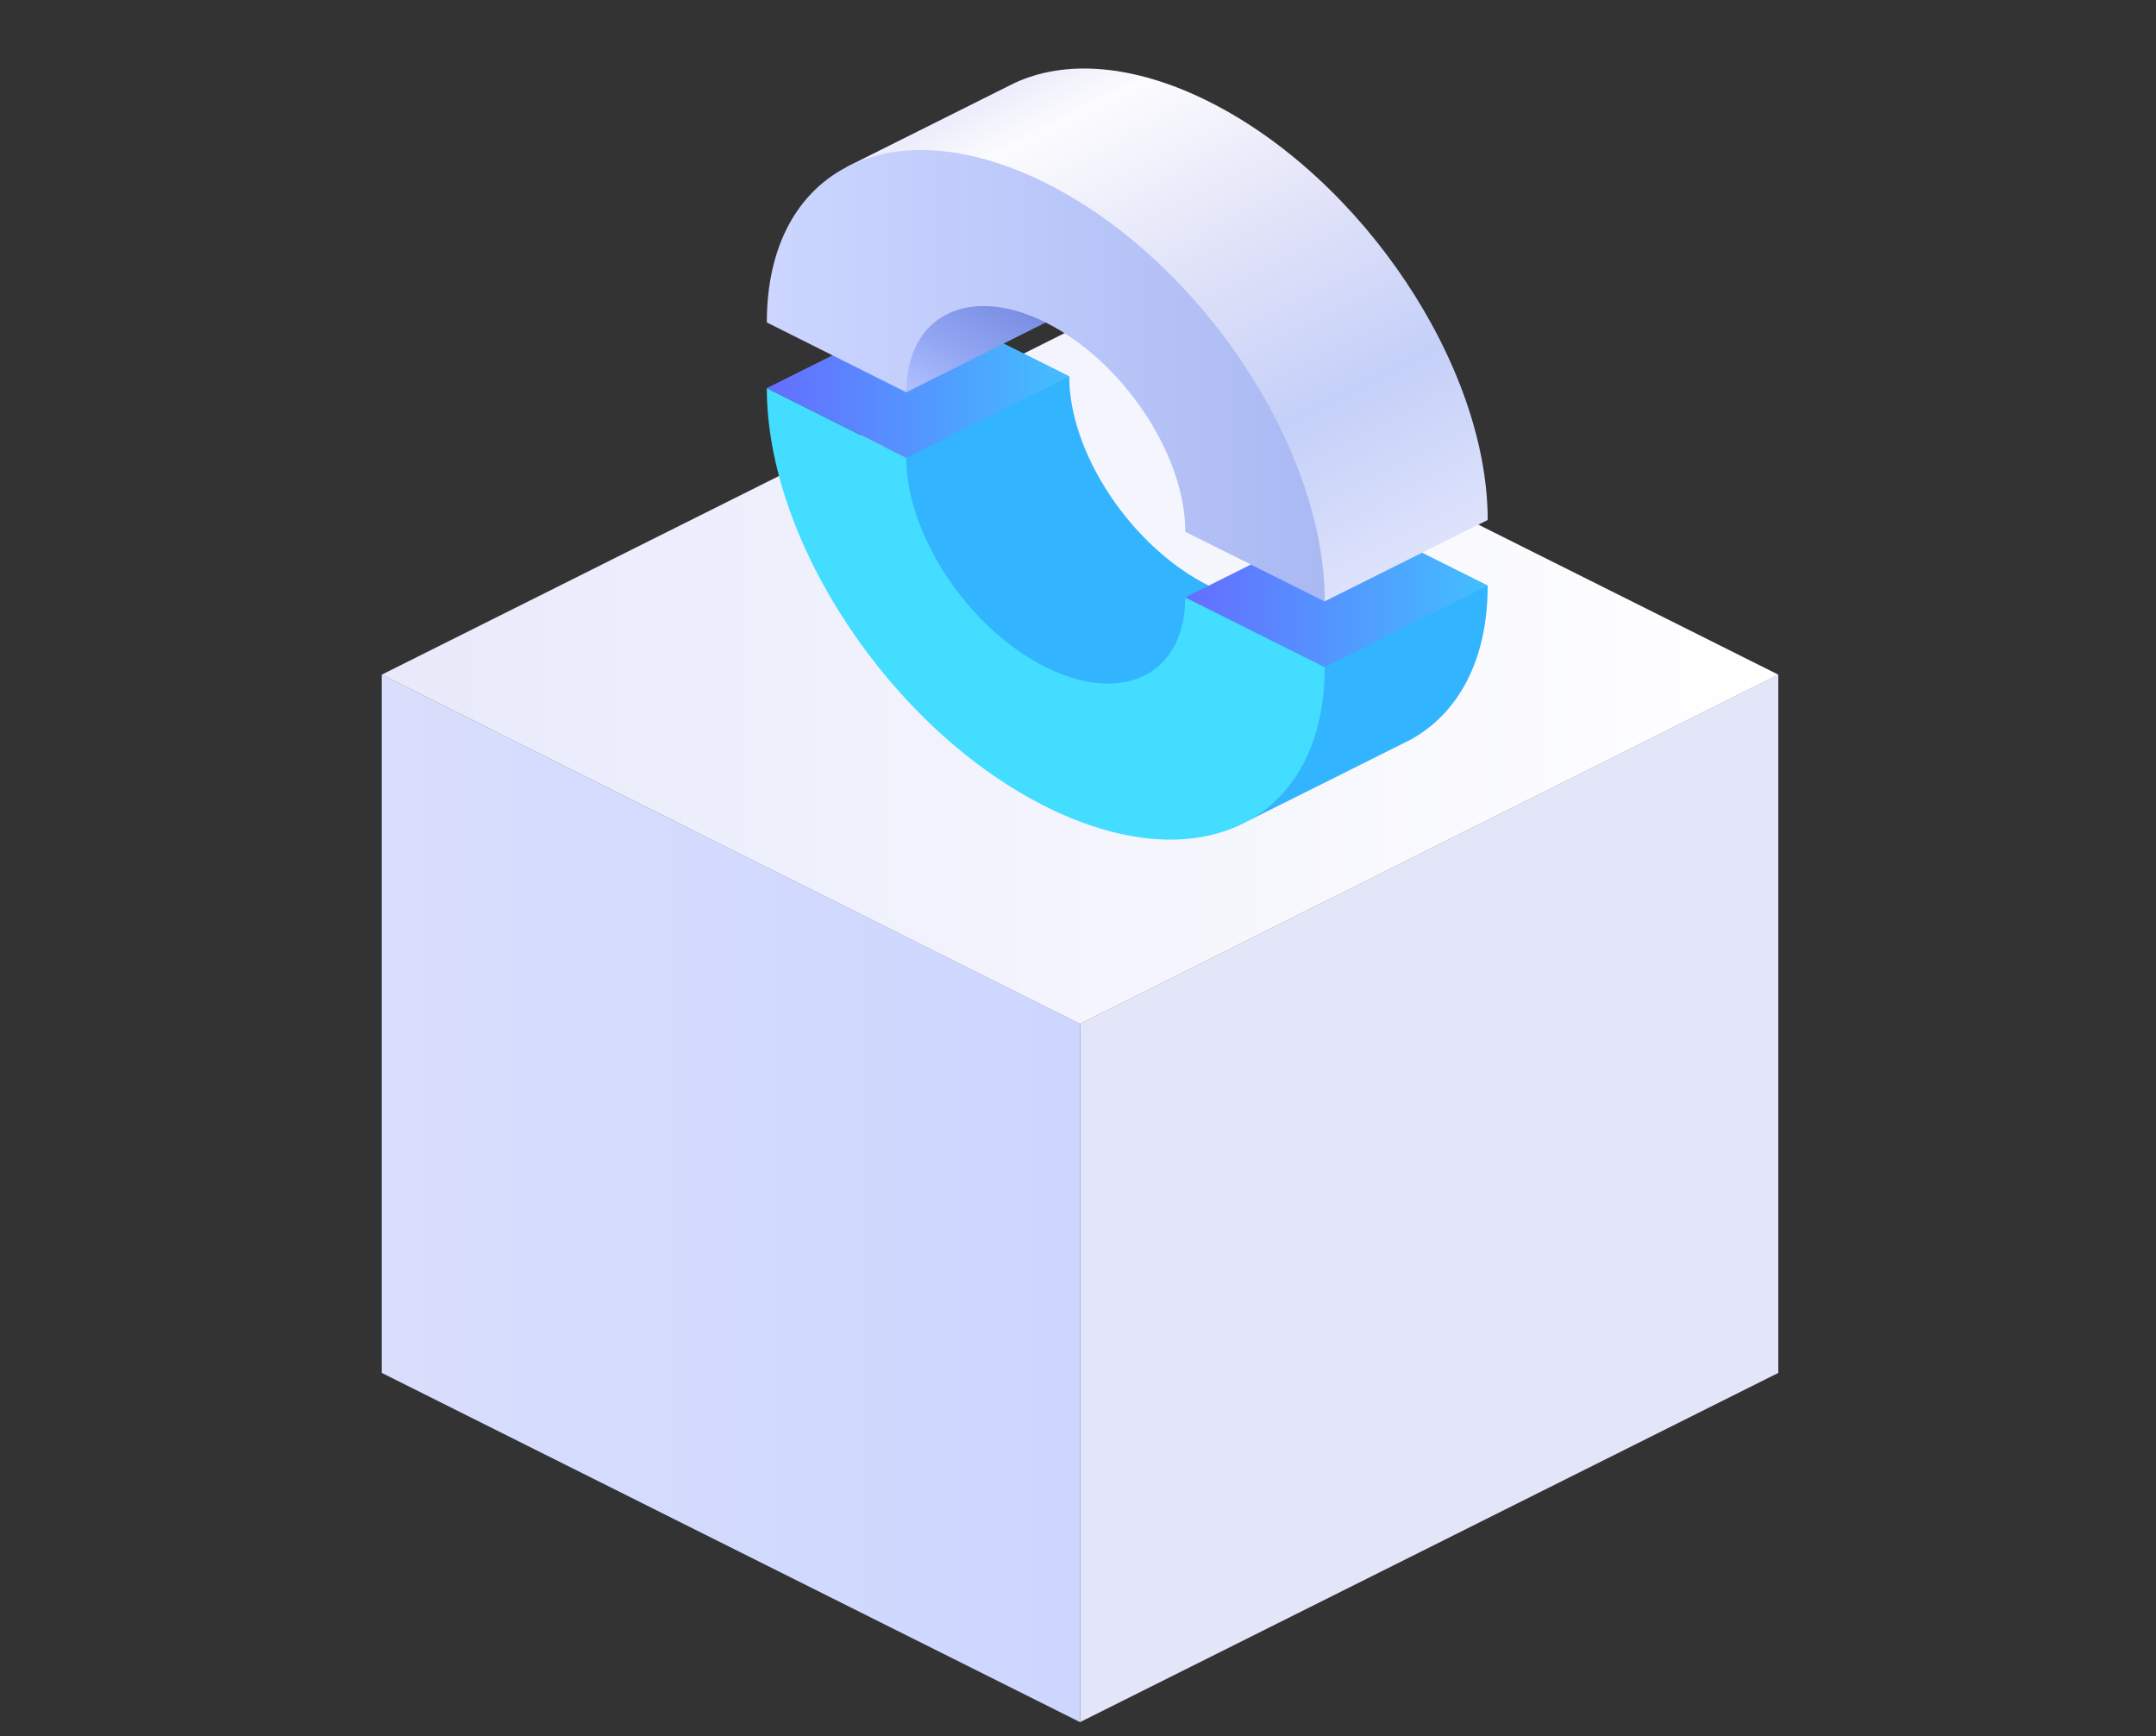 <svg xmlns="http://www.w3.org/2000/svg" xmlns:xlink="http://www.w3.org/1999/xlink" id="Layer_1" x="0px" y="0px" viewBox="0 0 217.31 175" style="enable-background:new 0 0 217.31 175;" xml:space="preserve"><rect x="0" y="0" width="217.31" height="175" fill="#333333" stroke="none"/><style type="text/css">	.st0{fill:url(#Path_1401_00000086681229854576513950000000081185792707766430_);}	.st1{fill:url(#Path_1402_00000114034563173530806350000018070844596406728369_);}	.st2{fill:url(#Path_1403_00000003071507371280187180000018268077779348418988_);}	.st3{fill:url(#Path_1404_00000014600729317210234900000005551123730797185439_);}	.st4{fill:url(#Path_1405_00000007407514048543084440000014391462792846796689_);}	.st5{fill:url(#Path_1406_00000029755658607823319360000005449481203324182181_);}	.st6{fill:url(#Path_1407_00000086655407674659547900000014515444708778025894_);}	.st7{fill:url(#Path_1408_00000116221985885661451470000012513338934119933112_);}	.st8{fill:url(#Path_1409_00000095312607242046340570000013588346059277357441_);}	.st9{fill:url(#Path_1410_00000109003939389436680670000002312169741202884481_);}	.st10{fill:url(#Path_1411_00000177470777668187579690000007239247578552322459_);}	.st11{fill:url(#Path_1384_00000088118374067576214990000004390342558223404451_);}	.st12{fill:#E3E5F9;}	.st13{fill:url(#Path_1386_00000028301579169165791670000005474906180157422464_);}	.st14{fill:#5B78E6;}	.st15{fill:#FFFFFF;}	.st16{fill:#42EAFF;}	.st17{clip-path:url(#SVGID_00000031905969403956170520000001804396878848716928_);}	.st18{fill:#A7B1F2;}	.st19{fill:url(#Path_1398_00000029737249577132164760000006822946378005030586_);}	.st20{fill:#A7B1F2;fill-opacity:0;}	.st21{opacity:0.048;fill:#A7B1F2;enable-background:new    ;}	.st22{opacity:0.095;fill:#A7B1F2;enable-background:new    ;}	.st23{opacity:0.143;fill:#A7B1F2;enable-background:new    ;}	.st24{opacity:0.19;fill:#A7B1F2;enable-background:new    ;}	.st25{opacity:0.238;fill:#A7B1F2;enable-background:new    ;}	.st26{opacity:0.286;fill:#A7B1F2;enable-background:new    ;}	.st27{opacity:0.333;fill:#A7B1F2;enable-background:new    ;}	.st28{opacity:0.381;fill:#A7B1F2;enable-background:new    ;}	.st29{opacity:0.429;fill:#A7B1F2;enable-background:new    ;}	.st30{opacity:0.476;fill:#A7B1F2;enable-background:new    ;}	.st31{opacity:0.524;fill:#A7B1F2;enable-background:new    ;}	.st32{opacity:0.571;fill:#A7B1F2;enable-background:new    ;}	.st33{opacity:0.619;fill:#A7B1F2;enable-background:new    ;}	.st34{opacity:0.667;fill:#A7B1F2;enable-background:new    ;}	.st35{opacity:0.714;fill:#A7B1F2;enable-background:new    ;}	.st36{opacity:0.762;fill:#A7B1F2;enable-background:new    ;}	.st37{opacity:0.81;fill:#A7B1F2;enable-background:new    ;}	.st38{opacity:0.857;fill:#A7B1F2;enable-background:new    ;}	.st39{opacity:0.905;fill:#A7B1F2;enable-background:new    ;}	.st40{opacity:0.952;fill:#A7B1F2;enable-background:new    ;}	.st41{fill:url(#Path_1310_00000003064220174547878440000015864443027761764498_);}	.st42{fill:url(#Path_1311_00000168100794747203557410000017890350523279123859_);}	.st43{fill:url(#Path_1312_00000047044832635569550720000003714163316326938775_);}	.st44{fill:url(#Path_1313_00000074439906038735770390000002158893373961846940_);}	.st45{fill:url(#Path_1314_00000084498971470016635110000007961988033093015725_);}	.st46{fill:url(#Path_1315_00000165195302504184187090000017732467578589023929_);}	.st47{fill:#D3DAF3;}	.st48{fill:#B4C1F3;}	.st49{fill:url(#Path_1322_00000165933975260196434720000007929341041695319463_);}	.st50{fill:url(#Path_1323_00000144298170976952184900000000199349754115967152_);}	.st51{fill:url(#Ellipse_224_00000127039104298243409900000006137826265571883665_);}	.st52{fill:url(#Path_1324_00000163761550867247828680000003718919429767444366_);}	.st53{fill:url(#Ellipse_225_00000104691834441639926010000014877228014124458673_);}	.st54{fill:url(#Path_1325_00000173850639775197072530000002038405230925246601_);}	.st55{fill:url(#Ellipse_226_00000051360404232888132120000011320172356866280320_);}	.st56{fill:url(#Path_1326_00000129898971568630008130000004027179706798444945_);}	.st57{fill:url(#Ellipse_227_00000099661818767292578710000013582593775940010882_);}	.st58{opacity:0.091;fill:#A7B1F2;enable-background:new    ;}	.st59{opacity:0.182;fill:#A7B1F2;enable-background:new    ;}	.st60{opacity:0.273;fill:#A7B1F2;enable-background:new    ;}	.st61{opacity:0.364;fill:#A7B1F2;enable-background:new    ;}	.st62{opacity:0.455;fill:#A7B1F2;enable-background:new    ;}	.st63{opacity:0.545;fill:#A7B1F2;enable-background:new    ;}	.st64{opacity:0.636;fill:#A7B1F2;enable-background:new    ;}	.st65{opacity:0.727;fill:#A7B1F2;enable-background:new    ;}	.st66{opacity:0.818;fill:#A7B1F2;enable-background:new    ;}	.st67{opacity:0.909;fill:#A7B1F2;enable-background:new    ;}	.st68{fill:#2CF0FF;}	.st69{fill:#42DDFF;}	.st70{fill:#32B4FF;}	.st71{fill:url(#Path_1342_00000021111111681078632660000004752378683735190202_);}	.st72{fill:url(#Path_1343_00000061444899686588955550000015330138724655446187_);}	.st73{fill:url(#Path_1344_00000099652123446499180010000009847800955184082080_);}	.st74{fill:#EDEFFC;}	.st75{fill:#BCC9F8;}	.st76{fill:#4066FF;}	.st77{opacity:0.3;}	.st78{fill:#1E4ABF;}	.st79{fill:#3176FF;}	.st80{fill:#F3ABC7;}	.st81{fill:#42C8FF;}	.st82{fill:url(#SVGID_00000073717176653744152330000005990801299119637681_);}	.st83{fill:url(#SVGID_00000145021992757455258280000014647008526829471126_);}	.st84{fill:url(#SVGID_00000000921324224245807990000016314243020755872908_);}	.st85{fill:url(#SVGID_00000137126220856209023710000013064891381098931094_);}	.st86{fill:url(#SVGID_00000102534995568887468610000006454311439468636574_);}	.st87{fill:url(#SVGID_00000011738159667188265250000002932048612955957420_);}	.st88{fill:url(#SVGID_00000100349004864025845160000010959270532402407576_);}	.st89{opacity:0;fill:#A7B1F2;}	.st90{opacity:0.091;fill:#A7B1F2;}	.st91{opacity:0.182;fill:#A7B1F2;}	.st92{opacity:0.273;fill:#A7B1F2;}	.st93{opacity:0.364;fill:#A7B1F2;}	.st94{opacity:0.455;fill:#A7B1F2;}	.st95{opacity:0.545;fill:#A7B1F2;}	.st96{opacity:0.636;fill:#A7B1F2;}	.st97{opacity:0.727;fill:#A7B1F2;}	.st98{opacity:0.818;fill:#A7B1F2;}	.st99{opacity:0.909;fill:#A7B1F2;}	.st100{fill:url(#SVGID_00000026157337318634984010000016827354274018217905_);}	.st101{fill:url(#SVGID_00000013174377795138226290000016676645021991359134_);}	.st102{fill:url(#SVGID_00000101820273567675595050000000426631174373080461_);}	.st103{fill:url(#SVGID_00000039815180830513111400000015271950834630540735_);}	.st104{fill:#3A7BFF;}	.st105{clip-path:url(#SVGID_00000040575004895429846630000010973652351161486485_);fill:#FFFFFF;}	.st106{clip-path:url(#SVGID_00000040575004895429846630000010973652351161486485_);fill:#FEFEFF;}	.st107{clip-path:url(#SVGID_00000040575004895429846630000010973652351161486485_);fill:#FDFDFF;}	.st108{clip-path:url(#SVGID_00000040575004895429846630000010973652351161486485_);fill:#FCFCFF;}	.st109{clip-path:url(#SVGID_00000040575004895429846630000010973652351161486485_);fill:#FBFBFE;}	.st110{clip-path:url(#SVGID_00000040575004895429846630000010973652351161486485_);fill:#FAFBFE;}	.st111{clip-path:url(#SVGID_00000040575004895429846630000010973652351161486485_);fill:#F9FAFE;}	.st112{clip-path:url(#SVGID_00000040575004895429846630000010973652351161486485_);fill:#F8F9FE;}	.st113{clip-path:url(#SVGID_00000040575004895429846630000010973652351161486485_);fill:#F7F8FE;}	.st114{clip-path:url(#SVGID_00000040575004895429846630000010973652351161486485_);fill:#F6F7FE;}	.st115{clip-path:url(#SVGID_00000040575004895429846630000010973652351161486485_);fill:#F5F6FE;}	.st116{clip-path:url(#SVGID_00000040575004895429846630000010973652351161486485_);fill:#F4F5FD;}	.st117{clip-path:url(#SVGID_00000040575004895429846630000010973652351161486485_);fill:#F3F4FD;}	.st118{clip-path:url(#SVGID_00000040575004895429846630000010973652351161486485_);fill:#F2F3FD;}	.st119{clip-path:url(#SVGID_00000040575004895429846630000010973652351161486485_);fill:#F1F2FD;}	.st120{clip-path:url(#SVGID_00000040575004895429846630000010973652351161486485_);fill:#F0F2FD;}	.st121{clip-path:url(#SVGID_00000040575004895429846630000010973652351161486485_);fill:#EFF1FD;}	.st122{clip-path:url(#SVGID_00000040575004895429846630000010973652351161486485_);fill:#EEF0FC;}	.st123{clip-path:url(#SVGID_00000040575004895429846630000010973652351161486485_);fill:#EDEFFC;}	.st124{clip-path:url(#SVGID_00000040575004895429846630000010973652351161486485_);fill:#ECEEFC;}	.st125{clip-path:url(#SVGID_00000040575004895429846630000010973652351161486485_);fill:#EBEDFC;}	.st126{clip-path:url(#SVGID_00000040575004895429846630000010973652351161486485_);fill:#EAECFC;}	.st127{clip-path:url(#SVGID_00000040575004895429846630000010973652351161486485_);fill:#E9EBFC;}	.st128{clip-path:url(#SVGID_00000040575004895429846630000010973652351161486485_);fill:#E8EAFC;}	.st129{clip-path:url(#SVGID_00000040575004895429846630000010973652351161486485_);fill:#E7E9FB;}	.st130{clip-path:url(#SVGID_00000040575004895429846630000010973652351161486485_);fill:#E6E9FB;}	.st131{clip-path:url(#SVGID_00000040575004895429846630000010973652351161486485_);fill:#E5E8FB;}	.st132{clip-path:url(#SVGID_00000040575004895429846630000010973652351161486485_);fill:#E4E7FB;}	.st133{clip-path:url(#SVGID_00000040575004895429846630000010973652351161486485_);fill:#E3E6FB;}	.st134{clip-path:url(#SVGID_00000040575004895429846630000010973652351161486485_);fill:#E2E5FB;}	.st135{clip-path:url(#SVGID_00000040575004895429846630000010973652351161486485_);fill:#E1E4FB;}	.st136{clip-path:url(#SVGID_00000040575004895429846630000010973652351161486485_);fill:#E0E3FA;}	.st137{clip-path:url(#SVGID_00000040575004895429846630000010973652351161486485_);fill:#DFE2FA;}	.st138{clip-path:url(#SVGID_00000040575004895429846630000010973652351161486485_);fill:#DEE1FA;}	.st139{clip-path:url(#SVGID_00000040575004895429846630000010973652351161486485_);fill:#DDE1FA;}	.st140{clip-path:url(#SVGID_00000040575004895429846630000010973652351161486485_);fill:#DCE0FA;}	.st141{clip-path:url(#SVGID_00000040575004895429846630000010973652351161486485_);fill:#DBDFFA;}	.st142{clip-path:url(#SVGID_00000040575004895429846630000010973652351161486485_);fill:#DADEF9;}	.st143{clip-path:url(#SVGID_00000040575004895429846630000010973652351161486485_);fill:#D9DDF9;}	.st144{clip-path:url(#SVGID_00000040575004895429846630000010973652351161486485_);fill:#D8DCF9;}	.st145{clip-path:url(#SVGID_00000040575004895429846630000010973652351161486485_);fill:#D7DBF9;}	.st146{clip-path:url(#SVGID_00000040575004895429846630000010973652351161486485_);fill:#D6DAF9;}	.st147{clip-path:url(#SVGID_00000040575004895429846630000010973652351161486485_);fill:#D5D9F9;}	.st148{clip-path:url(#SVGID_00000040575004895429846630000010973652351161486485_);fill:#D4D8F9;}	.st149{clip-path:url(#SVGID_00000040575004895429846630000010973652351161486485_);fill:#D2D8F8;}	.st150{clip-path:url(#SVGID_00000040575004895429846630000010973652351161486485_);fill:#D1D7F8;}	.st151{clip-path:url(#SVGID_00000040575004895429846630000010973652351161486485_);fill:#D0D6F8;}	.st152{clip-path:url(#SVGID_00000040575004895429846630000010973652351161486485_);fill:#CFD5F8;}	.st153{clip-path:url(#SVGID_00000040575004895429846630000010973652351161486485_);fill:#CED4F8;}	.st154{clip-path:url(#SVGID_00000040575004895429846630000010973652351161486485_);fill:#CDD3F8;}	.st155{clip-path:url(#SVGID_00000040575004895429846630000010973652351161486485_);fill:#CCD2F8;}	.st156{clip-path:url(#SVGID_00000040575004895429846630000010973652351161486485_);fill:#CBD1F7;}	.st157{clip-path:url(#SVGID_00000040575004895429846630000010973652351161486485_);fill:#CAD0F7;}	.st158{clip-path:url(#SVGID_00000040575004895429846630000010973652351161486485_);fill:#C9CFF7;}	.st159{clip-path:url(#SVGID_00000040575004895429846630000010973652351161486485_);fill:#C8CFF7;}	.st160{clip-path:url(#SVGID_00000040575004895429846630000010973652351161486485_);fill:#C7CEF7;}	.st161{clip-path:url(#SVGID_00000040575004895429846630000010973652351161486485_);fill:#C6CDF7;}	.st162{clip-path:url(#SVGID_00000040575004895429846630000010973652351161486485_);fill:#C5CCF6;}	.st163{clip-path:url(#SVGID_00000040575004895429846630000010973652351161486485_);fill:#C4CBF6;}	.st164{clip-path:url(#SVGID_00000040575004895429846630000010973652351161486485_);fill:#C3CAF6;}	.st165{clip-path:url(#SVGID_00000040575004895429846630000010973652351161486485_);fill:#C2C9F6;}	.st166{clip-path:url(#SVGID_00000040575004895429846630000010973652351161486485_);fill:#C1C8F6;}	.st167{clip-path:url(#SVGID_00000040575004895429846630000010973652351161486485_);fill:#C0C7F6;}	.st168{clip-path:url(#SVGID_00000040575004895429846630000010973652351161486485_);fill:#BFC7F6;}	.st169{clip-path:url(#SVGID_00000040575004895429846630000010973652351161486485_);fill:#BEC6F5;}	.st170{clip-path:url(#SVGID_00000040575004895429846630000010973652351161486485_);fill:#BDC5F5;}	.st171{clip-path:url(#SVGID_00000040575004895429846630000010973652351161486485_);fill:#BCC4F5;}	.st172{clip-path:url(#SVGID_00000040575004895429846630000010973652351161486485_);fill:#BBC3F5;}	.st173{clip-path:url(#SVGID_00000040575004895429846630000010973652351161486485_);fill:#BAC2F5;}	.st174{clip-path:url(#SVGID_00000040575004895429846630000010973652351161486485_);fill:#B9C1F5;}	.st175{clip-path:url(#SVGID_00000040575004895429846630000010973652351161486485_);fill:#B8C0F5;}	.st176{clip-path:url(#SVGID_00000040575004895429846630000010973652351161486485_);fill:#B7BFF4;}	.st177{clip-path:url(#SVGID_00000040575004895429846630000010973652351161486485_);fill:#B6BEF4;}	.st178{clip-path:url(#SVGID_00000040575004895429846630000010973652351161486485_);fill:#B5BEF4;}	.st179{clip-path:url(#SVGID_00000040575004895429846630000010973652351161486485_);fill:#B4BDF4;}	.st180{clip-path:url(#SVGID_00000040575004895429846630000010973652351161486485_);fill:#B3BCF4;}	.st181{clip-path:url(#SVGID_00000040575004895429846630000010973652351161486485_);fill:#B2BBF4;}	.st182{clip-path:url(#SVGID_00000040575004895429846630000010973652351161486485_);fill:#B1BAF3;}	.st183{clip-path:url(#SVGID_00000040575004895429846630000010973652351161486485_);fill:#B0B9F3;}	.st184{clip-path:url(#SVGID_00000040575004895429846630000010973652351161486485_);fill:#AFB8F3;}	.st185{clip-path:url(#SVGID_00000040575004895429846630000010973652351161486485_);fill:#AEB7F3;}	.st186{clip-path:url(#SVGID_00000040575004895429846630000010973652351161486485_);fill:#ADB6F3;}	.st187{clip-path:url(#SVGID_00000040575004895429846630000010973652351161486485_);fill:#ACB5F3;}	.st188{clip-path:url(#SVGID_00000040575004895429846630000010973652351161486485_);fill:#ABB5F3;}	.st189{clip-path:url(#SVGID_00000040575004895429846630000010973652351161486485_);fill:#AAB4F2;}	.st190{clip-path:url(#SVGID_00000040575004895429846630000010973652351161486485_);fill:#A9B3F2;}	.st191{clip-path:url(#SVGID_00000040575004895429846630000010973652351161486485_);fill:#A8B2F2;}	.st192{clip-path:url(#SVGID_00000040575004895429846630000010973652351161486485_);fill:#A7B1F2;}	.st193{clip-path:url(#SVGID_00000176739532552840679160000013107782805661081273_);fill:#D9DEFC;}	.st194{clip-path:url(#SVGID_00000176739532552840679160000013107782805661081273_);fill:#D8DDFC;}	.st195{clip-path:url(#SVGID_00000176739532552840679160000013107782805661081273_);fill:#D7DDFD;}	.st196{clip-path:url(#SVGID_00000176739532552840679160000013107782805661081273_);fill:#D6DCFD;}	.st197{clip-path:url(#SVGID_00000176739532552840679160000013107782805661081273_);fill:#D5DBFD;}	.st198{clip-path:url(#SVGID_00000176739532552840679160000013107782805661081273_);fill:#D4DBFD;}	.st199{clip-path:url(#SVGID_00000176739532552840679160000013107782805661081273_);fill:#D3DAFE;}	.st200{clip-path:url(#SVGID_00000176739532552840679160000013107782805661081273_);fill:#D1D9FE;}	.st201{clip-path:url(#SVGID_00000176739532552840679160000013107782805661081273_);fill:#D0D9FE;}	.st202{clip-path:url(#SVGID_00000176739532552840679160000013107782805661081273_);fill:#CFD8FE;}	.st203{clip-path:url(#SVGID_00000176739532552840679160000013107782805661081273_);fill:#CED7FF;}	.st204{clip-path:url(#SVGID_00000176739532552840679160000013107782805661081273_);fill:#CDD7FF;}	.st205{clip-path:url(#SVGID_00000176739532552840679160000013107782805661081273_);fill:#CCD6FF;}	.st206{clip-path:url(#SVGID_00000152984002016381785980000012021163921768395198_);fill:#1487FB;}	.st207{clip-path:url(#SVGID_00000152984002016381785980000012021163921768395198_);fill:#1488FB;}	.st208{clip-path:url(#SVGID_00000152984002016381785980000012021163921768395198_);fill:#1489FB;}	.st209{clip-path:url(#SVGID_00000152984002016381785980000012021163921768395198_);fill:#158AFB;}	.st210{clip-path:url(#SVGID_00000152984002016381785980000012021163921768395198_);fill:#158BFB;}	.st211{clip-path:url(#SVGID_00000152984002016381785980000012021163921768395198_);fill:#158CFB;}	.st212{clip-path:url(#SVGID_00000152984002016381785980000012021163921768395198_);fill:#158DFB;}	.st213{clip-path:url(#SVGID_00000152984002016381785980000012021163921768395198_);fill:#158EFB;}	.st214{clip-path:url(#SVGID_00000152984002016381785980000012021163921768395198_);fill:#168FFB;}	.st215{clip-path:url(#SVGID_00000152984002016381785980000012021163921768395198_);fill:#1690FB;}	.st216{clip-path:url(#SVGID_00000152984002016381785980000012021163921768395198_);fill:#1691FB;}	.st217{clip-path:url(#SVGID_00000152984002016381785980000012021163921768395198_);fill:#1692FB;}	.st218{clip-path:url(#SVGID_00000152984002016381785980000012021163921768395198_);fill:#1693FB;}	.st219{clip-path:url(#SVGID_00000152984002016381785980000012021163921768395198_);fill:#1694FB;}	.st220{clip-path:url(#SVGID_00000152984002016381785980000012021163921768395198_);fill:#1795FB;}	.st221{clip-path:url(#SVGID_00000152984002016381785980000012021163921768395198_);fill:#1796FB;}	.st222{clip-path:url(#SVGID_00000152984002016381785980000012021163921768395198_);fill:#1797FB;}	.st223{clip-path:url(#SVGID_00000152984002016381785980000012021163921768395198_);fill:#1798FB;}	.st224{clip-path:url(#SVGID_00000152984002016381785980000012021163921768395198_);fill:#1799FB;}	.st225{clip-path:url(#SVGID_00000152984002016381785980000012021163921768395198_);fill:#189AFC;}	.st226{clip-path:url(#SVGID_00000152984002016381785980000012021163921768395198_);fill:#189BFC;}	.st227{clip-path:url(#SVGID_00000152984002016381785980000012021163921768395198_);fill:#189CFC;}	.st228{clip-path:url(#SVGID_00000152984002016381785980000012021163921768395198_);fill:#189DFC;}	.st229{clip-path:url(#SVGID_00000152984002016381785980000012021163921768395198_);fill:#189EFC;}	.st230{clip-path:url(#SVGID_00000152984002016381785980000012021163921768395198_);fill:#199FFC;}	.st231{clip-path:url(#SVGID_00000152984002016381785980000012021163921768395198_);fill:#19A0FC;}	.st232{clip-path:url(#SVGID_00000152984002016381785980000012021163921768395198_);fill:#19A1FC;}	.st233{clip-path:url(#SVGID_00000152984002016381785980000012021163921768395198_);fill:#19A2FC;}	.st234{clip-path:url(#SVGID_00000152984002016381785980000012021163921768395198_);fill:#19A3FC;}	.st235{clip-path:url(#SVGID_00000152984002016381785980000012021163921768395198_);fill:#19A4FC;}	.st236{clip-path:url(#SVGID_00000152984002016381785980000012021163921768395198_);fill:#1AA5FC;}	.st237{clip-path:url(#SVGID_00000152984002016381785980000012021163921768395198_);fill:#1AA6FC;}	.st238{clip-path:url(#SVGID_00000152984002016381785980000012021163921768395198_);fill:#1AA7FC;}	.st239{clip-path:url(#SVGID_00000152984002016381785980000012021163921768395198_);fill:#1AA8FC;}	.st240{clip-path:url(#SVGID_00000152984002016381785980000012021163921768395198_);fill:#1AA9FC;}	.st241{clip-path:url(#SVGID_00000152984002016381785980000012021163921768395198_);fill:#1BAAFC;}	.st242{clip-path:url(#SVGID_00000152984002016381785980000012021163921768395198_);fill:#1BABFC;}	.st243{clip-path:url(#SVGID_00000152984002016381785980000012021163921768395198_);fill:#1BADFC;}	.st244{clip-path:url(#SVGID_00000152984002016381785980000012021163921768395198_);fill:#1BAEFC;}	.st245{clip-path:url(#SVGID_00000152984002016381785980000012021163921768395198_);fill:#1BAFFC;}	.st246{clip-path:url(#SVGID_00000152984002016381785980000012021163921768395198_);fill:#1CB0FC;}	.st247{clip-path:url(#SVGID_00000152984002016381785980000012021163921768395198_);fill:#1CB1FC;}	.st248{clip-path:url(#SVGID_00000152984002016381785980000012021163921768395198_);fill:#1CB2FC;}	.st249{clip-path:url(#SVGID_00000152984002016381785980000012021163921768395198_);fill:#1CB3FC;}	.st250{clip-path:url(#SVGID_00000152984002016381785980000012021163921768395198_);fill:#1CB4FC;}	.st251{clip-path:url(#SVGID_00000152984002016381785980000012021163921768395198_);fill:#1DB5FC;}	.st252{clip-path:url(#SVGID_00000152984002016381785980000012021163921768395198_);fill:#1DB6FC;}	.st253{clip-path:url(#SVGID_00000152984002016381785980000012021163921768395198_);fill:#1DB7FC;}	.st254{clip-path:url(#SVGID_00000152984002016381785980000012021163921768395198_);fill:#1DB8FC;}	.st255{clip-path:url(#SVGID_00000152984002016381785980000012021163921768395198_);fill:#1DB9FC;}	.st256{clip-path:url(#SVGID_00000152984002016381785980000012021163921768395198_);fill:#1DBAFC;}	.st257{clip-path:url(#SVGID_00000152984002016381785980000012021163921768395198_);fill:#1EBBFC;}	.st258{clip-path:url(#SVGID_00000152984002016381785980000012021163921768395198_);fill:#1EBCFC;}	.st259{clip-path:url(#SVGID_00000152984002016381785980000012021163921768395198_);fill:#1EBDFC;}	.st260{clip-path:url(#SVGID_00000152984002016381785980000012021163921768395198_);fill:#1EBEFC;}	.st261{clip-path:url(#SVGID_00000152984002016381785980000012021163921768395198_);fill:#1EBFFC;}	.st262{clip-path:url(#SVGID_00000152984002016381785980000012021163921768395198_);fill:#1FC0FD;}	.st263{clip-path:url(#SVGID_00000152984002016381785980000012021163921768395198_);fill:#1FC1FD;}	.st264{clip-path:url(#SVGID_00000152984002016381785980000012021163921768395198_);fill:#1FC2FD;}	.st265{clip-path:url(#SVGID_00000152984002016381785980000012021163921768395198_);fill:#1FC3FD;}	.st266{clip-path:url(#SVGID_00000152984002016381785980000012021163921768395198_);fill:#1FC4FD;}	.st267{clip-path:url(#SVGID_00000152984002016381785980000012021163921768395198_);fill:#20C5FD;}	.st268{clip-path:url(#SVGID_00000152984002016381785980000012021163921768395198_);fill:#20C6FD;}	.st269{clip-path:url(#SVGID_00000152984002016381785980000012021163921768395198_);fill:#20C7FD;}	.st270{clip-path:url(#SVGID_00000152984002016381785980000012021163921768395198_);fill:#20C8FD;}	.st271{clip-path:url(#SVGID_00000152984002016381785980000012021163921768395198_);fill:#20C9FD;}	.st272{clip-path:url(#SVGID_00000152984002016381785980000012021163921768395198_);fill:#20CAFD;}	.st273{clip-path:url(#SVGID_00000152984002016381785980000012021163921768395198_);fill:#21CBFD;}	.st274{clip-path:url(#SVGID_00000152984002016381785980000012021163921768395198_);fill:#21CCFD;}	.st275{clip-path:url(#SVGID_00000152984002016381785980000012021163921768395198_);fill:#21CDFD;}	.st276{clip-path:url(#SVGID_00000127729541980968182930000009648863960682100909_);fill:#1487FB;}	.st277{clip-path:url(#SVGID_00000127729541980968182930000009648863960682100909_);fill:#1488FB;}	.st278{clip-path:url(#SVGID_00000127729541980968182930000009648863960682100909_);fill:#1489FB;}	.st279{clip-path:url(#SVGID_00000127729541980968182930000009648863960682100909_);fill:#158AFB;}	.st280{clip-path:url(#SVGID_00000127729541980968182930000009648863960682100909_);fill:#158BFB;}	.st281{clip-path:url(#SVGID_00000127729541980968182930000009648863960682100909_);fill:#158CFB;}	.st282{clip-path:url(#SVGID_00000127729541980968182930000009648863960682100909_);fill:#158DFB;}	.st283{clip-path:url(#SVGID_00000127729541980968182930000009648863960682100909_);fill:#158EFB;}	.st284{clip-path:url(#SVGID_00000127729541980968182930000009648863960682100909_);fill:#168FFB;}	.st285{clip-path:url(#SVGID_00000127729541980968182930000009648863960682100909_);fill:#1690FB;}	.st286{clip-path:url(#SVGID_00000127729541980968182930000009648863960682100909_);fill:#1691FB;}	.st287{clip-path:url(#SVGID_00000127729541980968182930000009648863960682100909_);fill:#1692FB;}	.st288{clip-path:url(#SVGID_00000127729541980968182930000009648863960682100909_);fill:#1693FB;}	.st289{clip-path:url(#SVGID_00000127729541980968182930000009648863960682100909_);fill:#1694FB;}	.st290{clip-path:url(#SVGID_00000127729541980968182930000009648863960682100909_);fill:#1795FB;}	.st291{clip-path:url(#SVGID_00000127729541980968182930000009648863960682100909_);fill:#1796FB;}	.st292{clip-path:url(#SVGID_00000127729541980968182930000009648863960682100909_);fill:#1797FB;}	.st293{clip-path:url(#SVGID_00000127729541980968182930000009648863960682100909_);fill:#1798FB;}	.st294{clip-path:url(#SVGID_00000127729541980968182930000009648863960682100909_);fill:#1799FB;}	.st295{clip-path:url(#SVGID_00000127729541980968182930000009648863960682100909_);fill:#189AFC;}	.st296{clip-path:url(#SVGID_00000127729541980968182930000009648863960682100909_);fill:#189BFC;}	.st297{clip-path:url(#SVGID_00000127729541980968182930000009648863960682100909_);fill:#189CFC;}	.st298{clip-path:url(#SVGID_00000127729541980968182930000009648863960682100909_);fill:#189DFC;}	.st299{clip-path:url(#SVGID_00000127729541980968182930000009648863960682100909_);fill:#189EFC;}	.st300{clip-path:url(#SVGID_00000127729541980968182930000009648863960682100909_);fill:#199FFC;}	.st301{clip-path:url(#SVGID_00000127729541980968182930000009648863960682100909_);fill:#19A0FC;}	.st302{clip-path:url(#SVGID_00000127729541980968182930000009648863960682100909_);fill:#19A1FC;}	.st303{clip-path:url(#SVGID_00000127729541980968182930000009648863960682100909_);fill:#19A2FC;}	.st304{clip-path:url(#SVGID_00000127729541980968182930000009648863960682100909_);fill:#19A3FC;}	.st305{clip-path:url(#SVGID_00000127729541980968182930000009648863960682100909_);fill:#19A4FC;}	.st306{clip-path:url(#SVGID_00000127729541980968182930000009648863960682100909_);fill:#1AA5FC;}	.st307{clip-path:url(#SVGID_00000127729541980968182930000009648863960682100909_);fill:#1AA6FC;}	.st308{clip-path:url(#SVGID_00000127729541980968182930000009648863960682100909_);fill:#1AA7FC;}	.st309{clip-path:url(#SVGID_00000127729541980968182930000009648863960682100909_);fill:#1AA8FC;}	.st310{clip-path:url(#SVGID_00000127729541980968182930000009648863960682100909_);fill:#1AA9FC;}	.st311{clip-path:url(#SVGID_00000127729541980968182930000009648863960682100909_);fill:#1BAAFC;}	.st312{clip-path:url(#SVGID_00000127729541980968182930000009648863960682100909_);fill:#1BABFC;}	.st313{clip-path:url(#SVGID_00000127729541980968182930000009648863960682100909_);fill:#1BADFC;}	.st314{clip-path:url(#SVGID_00000127729541980968182930000009648863960682100909_);fill:#1BAEFC;}	.st315{clip-path:url(#SVGID_00000127729541980968182930000009648863960682100909_);fill:#1BAFFC;}	.st316{clip-path:url(#SVGID_00000127729541980968182930000009648863960682100909_);fill:#1CB0FC;}	.st317{clip-path:url(#SVGID_00000127729541980968182930000009648863960682100909_);fill:#1CB1FC;}	.st318{clip-path:url(#SVGID_00000127729541980968182930000009648863960682100909_);fill:#1CB2FC;}	.st319{clip-path:url(#SVGID_00000127729541980968182930000009648863960682100909_);fill:#1CB3FC;}	.st320{clip-path:url(#SVGID_00000127729541980968182930000009648863960682100909_);fill:#1CB4FC;}	.st321{clip-path:url(#SVGID_00000127729541980968182930000009648863960682100909_);fill:#1DB5FC;}	.st322{clip-path:url(#SVGID_00000127729541980968182930000009648863960682100909_);fill:#1DB6FC;}	.st323{clip-path:url(#SVGID_00000127729541980968182930000009648863960682100909_);fill:#1DB7FC;}	.st324{clip-path:url(#SVGID_00000127729541980968182930000009648863960682100909_);fill:#1DB8FC;}	.st325{clip-path:url(#SVGID_00000127729541980968182930000009648863960682100909_);fill:#1DB9FC;}	.st326{clip-path:url(#SVGID_00000127729541980968182930000009648863960682100909_);fill:#1DBAFC;}	.st327{clip-path:url(#SVGID_00000127729541980968182930000009648863960682100909_);fill:#1EBBFC;}	.st328{clip-path:url(#SVGID_00000127729541980968182930000009648863960682100909_);fill:#1EBCFC;}	.st329{clip-path:url(#SVGID_00000127729541980968182930000009648863960682100909_);fill:#1EBDFC;}	.st330{clip-path:url(#SVGID_00000127729541980968182930000009648863960682100909_);fill:#1EBEFC;}	.st331{clip-path:url(#SVGID_00000127729541980968182930000009648863960682100909_);fill:#1EBFFC;}	.st332{clip-path:url(#SVGID_00000127729541980968182930000009648863960682100909_);fill:#1FC0FD;}	.st333{clip-path:url(#SVGID_00000127729541980968182930000009648863960682100909_);fill:#1FC1FD;}	.st334{clip-path:url(#SVGID_00000127729541980968182930000009648863960682100909_);fill:#1FC2FD;}	.st335{clip-path:url(#SVGID_00000127729541980968182930000009648863960682100909_);fill:#1FC3FD;}	.st336{clip-path:url(#SVGID_00000127729541980968182930000009648863960682100909_);fill:#1FC4FD;}	.st337{clip-path:url(#SVGID_00000127729541980968182930000009648863960682100909_);fill:#20C5FD;}	.st338{clip-path:url(#SVGID_00000127729541980968182930000009648863960682100909_);fill:#20C6FD;}	.st339{clip-path:url(#SVGID_00000127729541980968182930000009648863960682100909_);fill:#20C7FD;}	.st340{clip-path:url(#SVGID_00000127729541980968182930000009648863960682100909_);fill:#20C8FD;}	.st341{clip-path:url(#SVGID_00000127729541980968182930000009648863960682100909_);fill:#20C9FD;}	.st342{clip-path:url(#SVGID_00000127729541980968182930000009648863960682100909_);fill:#20CAFD;}	.st343{clip-path:url(#SVGID_00000127729541980968182930000009648863960682100909_);fill:#21CBFD;}	.st344{clip-path:url(#SVGID_00000127729541980968182930000009648863960682100909_);fill:#21CCFD;}	.st345{clip-path:url(#SVGID_00000127729541980968182930000009648863960682100909_);fill:#21CDFD;}	.st346{clip-path:url(#SVGID_00000060744262155990967310000001701646790679284394_);fill:#E8EAFB;}	.st347{clip-path:url(#SVGID_00000060744262155990967310000001701646790679284394_);fill:#E9EBFB;}	.st348{clip-path:url(#SVGID_00000060744262155990967310000001701646790679284394_);fill:#EAECFB;}	.st349{clip-path:url(#SVGID_00000060744262155990967310000001701646790679284394_);fill:#EBEDFC;}	.st350{clip-path:url(#SVGID_00000060744262155990967310000001701646790679284394_);fill:#ECEEFC;}	.st351{clip-path:url(#SVGID_00000060744262155990967310000001701646790679284394_);fill:#EDEFFC;}	.st352{clip-path:url(#SVGID_00000060744262155990967310000001701646790679284394_);fill:#EEF0FC;}	.st353{clip-path:url(#SVGID_00000060744262155990967310000001701646790679284394_);fill:#EFF1FC;}	.st354{clip-path:url(#SVGID_00000060744262155990967310000001701646790679284394_);fill:#F0F2FC;}	.st355{clip-path:url(#SVGID_00000060744262155990967310000001701646790679284394_);fill:#F1F3FD;}	.st356{clip-path:url(#SVGID_00000060744262155990967310000001701646790679284394_);fill:#F2F4FD;}	.st357{clip-path:url(#SVGID_00000060744262155990967310000001701646790679284394_);fill:#F4F5FD;}	.st358{clip-path:url(#SVGID_00000060744262155990967310000001701646790679284394_);fill:#F5F5FD;}	.st359{clip-path:url(#SVGID_00000060744262155990967310000001701646790679284394_);fill:#F6F6FD;}	.st360{clip-path:url(#SVGID_00000060744262155990967310000001701646790679284394_);fill:#F7F7FE;}	.st361{clip-path:url(#SVGID_00000060744262155990967310000001701646790679284394_);fill:#F8F8FE;}	.st362{clip-path:url(#SVGID_00000060744262155990967310000001701646790679284394_);fill:#F9F9FE;}	.st363{clip-path:url(#SVGID_00000060744262155990967310000001701646790679284394_);fill:#FAFAFE;}	.st364{clip-path:url(#SVGID_00000060744262155990967310000001701646790679284394_);fill:#FBFBFE;}	.st365{clip-path:url(#SVGID_00000060744262155990967310000001701646790679284394_);fill:#FCFCFE;}	.st366{clip-path:url(#SVGID_00000060744262155990967310000001701646790679284394_);fill:#FDFDFF;}	.st367{clip-path:url(#SVGID_00000060744262155990967310000001701646790679284394_);fill:#FEFEFF;}	.st368{clip-path:url(#SVGID_00000060744262155990967310000001701646790679284394_);fill:#FFFFFF;}	.st369{fill:#D4DCFA;}	.st370{clip-path:url(#SVGID_00000017515858239048278560000015150783452195216571_);fill:#1487FB;}	.st371{clip-path:url(#SVGID_00000017515858239048278560000015150783452195216571_);fill:#1488FB;}	.st372{clip-path:url(#SVGID_00000017515858239048278560000015150783452195216571_);fill:#1489FB;}	.st373{clip-path:url(#SVGID_00000017515858239048278560000015150783452195216571_);fill:#158AFB;}	.st374{clip-path:url(#SVGID_00000017515858239048278560000015150783452195216571_);fill:#158BFB;}	.st375{clip-path:url(#SVGID_00000017515858239048278560000015150783452195216571_);fill:#158CFB;}	.st376{clip-path:url(#SVGID_00000017515858239048278560000015150783452195216571_);fill:#158DFB;}	.st377{clip-path:url(#SVGID_00000017515858239048278560000015150783452195216571_);fill:#158EFB;}	.st378{clip-path:url(#SVGID_00000017515858239048278560000015150783452195216571_);fill:#168FFB;}	.st379{clip-path:url(#SVGID_00000017515858239048278560000015150783452195216571_);fill:#1690FB;}	.st380{clip-path:url(#SVGID_00000017515858239048278560000015150783452195216571_);fill:#1691FB;}	.st381{clip-path:url(#SVGID_00000017515858239048278560000015150783452195216571_);fill:#1692FB;}	.st382{clip-path:url(#SVGID_00000017515858239048278560000015150783452195216571_);fill:#1693FB;}	.st383{clip-path:url(#SVGID_00000017515858239048278560000015150783452195216571_);fill:#1694FB;}	.st384{clip-path:url(#SVGID_00000017515858239048278560000015150783452195216571_);fill:#1795FB;}	.st385{clip-path:url(#SVGID_00000017515858239048278560000015150783452195216571_);fill:#1796FB;}	.st386{clip-path:url(#SVGID_00000017515858239048278560000015150783452195216571_);fill:#1797FB;}	.st387{clip-path:url(#SVGID_00000017515858239048278560000015150783452195216571_);fill:#1798FB;}	.st388{clip-path:url(#SVGID_00000017515858239048278560000015150783452195216571_);fill:#1799FB;}	.st389{clip-path:url(#SVGID_00000017515858239048278560000015150783452195216571_);fill:#189AFC;}	.st390{clip-path:url(#SVGID_00000017515858239048278560000015150783452195216571_);fill:#189BFC;}	.st391{clip-path:url(#SVGID_00000017515858239048278560000015150783452195216571_);fill:#189CFC;}	.st392{clip-path:url(#SVGID_00000017515858239048278560000015150783452195216571_);fill:#189DFC;}	.st393{clip-path:url(#SVGID_00000017515858239048278560000015150783452195216571_);fill:#189EFC;}	.st394{clip-path:url(#SVGID_00000017515858239048278560000015150783452195216571_);fill:#199FFC;}	.st395{clip-path:url(#SVGID_00000017515858239048278560000015150783452195216571_);fill:#19A0FC;}	.st396{clip-path:url(#SVGID_00000017515858239048278560000015150783452195216571_);fill:#19A1FC;}	.st397{clip-path:url(#SVGID_00000017515858239048278560000015150783452195216571_);fill:#19A2FC;}	.st398{clip-path:url(#SVGID_00000017515858239048278560000015150783452195216571_);fill:#19A3FC;}	.st399{clip-path:url(#SVGID_00000017515858239048278560000015150783452195216571_);fill:#19A4FC;}	.st400{clip-path:url(#SVGID_00000017515858239048278560000015150783452195216571_);fill:#1AA5FC;}	.st401{clip-path:url(#SVGID_00000017515858239048278560000015150783452195216571_);fill:#1AA6FC;}	.st402{clip-path:url(#SVGID_00000017515858239048278560000015150783452195216571_);fill:#1AA7FC;}	.st403{clip-path:url(#SVGID_00000017515858239048278560000015150783452195216571_);fill:#1AA8FC;}	.st404{clip-path:url(#SVGID_00000017515858239048278560000015150783452195216571_);fill:#1AA9FC;}	.st405{clip-path:url(#SVGID_00000017515858239048278560000015150783452195216571_);fill:#1BAAFC;}	.st406{clip-path:url(#SVGID_00000017515858239048278560000015150783452195216571_);fill:#1BABFC;}	.st407{clip-path:url(#SVGID_00000017515858239048278560000015150783452195216571_);fill:#1BADFC;}	.st408{clip-path:url(#SVGID_00000017515858239048278560000015150783452195216571_);fill:#1BAEFC;}	.st409{clip-path:url(#SVGID_00000017515858239048278560000015150783452195216571_);fill:#1BAFFC;}	.st410{clip-path:url(#SVGID_00000017515858239048278560000015150783452195216571_);fill:#1CB0FC;}	.st411{clip-path:url(#SVGID_00000017515858239048278560000015150783452195216571_);fill:#1CB1FC;}	.st412{clip-path:url(#SVGID_00000017515858239048278560000015150783452195216571_);fill:#1CB2FC;}	.st413{clip-path:url(#SVGID_00000017515858239048278560000015150783452195216571_);fill:#1CB3FC;}	.st414{clip-path:url(#SVGID_00000017515858239048278560000015150783452195216571_);fill:#1CB4FC;}	.st415{clip-path:url(#SVGID_00000017515858239048278560000015150783452195216571_);fill:#1DB5FC;}	.st416{clip-path:url(#SVGID_00000017515858239048278560000015150783452195216571_);fill:#1DB6FC;}	.st417{clip-path:url(#SVGID_00000017515858239048278560000015150783452195216571_);fill:#1DB7FC;}	.st418{clip-path:url(#SVGID_00000017515858239048278560000015150783452195216571_);fill:#1DB8FC;}	.st419{clip-path:url(#SVGID_00000017515858239048278560000015150783452195216571_);fill:#1DB9FC;}	.st420{clip-path:url(#SVGID_00000017515858239048278560000015150783452195216571_);fill:#1DBAFC;}	.st421{clip-path:url(#SVGID_00000017515858239048278560000015150783452195216571_);fill:#1EBBFC;}	.st422{clip-path:url(#SVGID_00000017515858239048278560000015150783452195216571_);fill:#1EBCFC;}	.st423{clip-path:url(#SVGID_00000017515858239048278560000015150783452195216571_);fill:#1EBDFC;}	.st424{clip-path:url(#SVGID_00000017515858239048278560000015150783452195216571_);fill:#1EBEFC;}	.st425{clip-path:url(#SVGID_00000017515858239048278560000015150783452195216571_);fill:#1EBFFC;}	.st426{clip-path:url(#SVGID_00000017515858239048278560000015150783452195216571_);fill:#1FC0FD;}	.st427{clip-path:url(#SVGID_00000017515858239048278560000015150783452195216571_);fill:#1FC1FD;}	.st428{clip-path:url(#SVGID_00000017515858239048278560000015150783452195216571_);fill:#1FC2FD;}	.st429{clip-path:url(#SVGID_00000017515858239048278560000015150783452195216571_);fill:#1FC3FD;}	.st430{clip-path:url(#SVGID_00000017515858239048278560000015150783452195216571_);fill:#1FC4FD;}	.st431{clip-path:url(#SVGID_00000017515858239048278560000015150783452195216571_);fill:#20C5FD;}	.st432{clip-path:url(#SVGID_00000017515858239048278560000015150783452195216571_);fill:#20C6FD;}	.st433{clip-path:url(#SVGID_00000017515858239048278560000015150783452195216571_);fill:#20C7FD;}	.st434{clip-path:url(#SVGID_00000017515858239048278560000015150783452195216571_);fill:#20C8FD;}	.st435{clip-path:url(#SVGID_00000017515858239048278560000015150783452195216571_);fill:#20C9FD;}	.st436{clip-path:url(#SVGID_00000017515858239048278560000015150783452195216571_);fill:#20CAFD;}	.st437{clip-path:url(#SVGID_00000017515858239048278560000015150783452195216571_);fill:#21CBFD;}	.st438{clip-path:url(#SVGID_00000017515858239048278560000015150783452195216571_);fill:#21CCFD;}	.st439{clip-path:url(#SVGID_00000017515858239048278560000015150783452195216571_);fill:#21CDFD;}	.st440{clip-path:url(#SVGID_00000017515858239048278560000015150783452195216571_);fill:#21CEFD;}	.st441{clip-path:url(#SVGID_00000017515858239048278560000015150783452195216571_);fill:#21CFFD;}	.st442{clip-path:url(#SVGID_00000017515858239048278560000015150783452195216571_);fill:#22D0FD;}	.st443{clip-path:url(#SVGID_00000017515858239048278560000015150783452195216571_);fill:#22D1FD;}	.st444{clip-path:url(#SVGID_00000017515858239048278560000015150783452195216571_);fill:#22D2FD;}	.st445{fill:#5FE8FF;}	.st446{clip-path:url(#SVGID_00000116236923589180584040000015770338255090985621_);fill:#31C9FB;}	.st447{clip-path:url(#SVGID_00000116236923589180584040000015770338255090985621_);fill:#30CAFB;}	.st448{clip-path:url(#SVGID_00000116236923589180584040000015770338255090985621_);fill:#2FCAFB;}	.st449{clip-path:url(#SVGID_00000116236923589180584040000015770338255090985621_);fill:#2ECBFB;}	.st450{clip-path:url(#SVGID_00000116236923589180584040000015770338255090985621_);fill:#2DCCFC;}	.st451{clip-path:url(#SVGID_00000116236923589180584040000015770338255090985621_);fill:#2CCCFC;}	.st452{clip-path:url(#SVGID_00000116236923589180584040000015770338255090985621_);fill:#2BCDFC;}	.st453{clip-path:url(#SVGID_00000116236923589180584040000015770338255090985621_);fill:#2ACEFC;}	.st454{clip-path:url(#SVGID_00000116236923589180584040000015770338255090985621_);fill:#28CEFC;}	.st455{clip-path:url(#SVGID_00000116236923589180584040000015770338255090985621_);fill:#27CFFC;}	.st456{clip-path:url(#SVGID_00000116236923589180584040000015770338255090985621_);fill:#26CFFC;}	.st457{clip-path:url(#SVGID_00000116236923589180584040000015770338255090985621_);fill:#25D0FD;}	.st458{clip-path:url(#SVGID_00000116236923589180584040000015770338255090985621_);fill:#24D1FD;}	.st459{clip-path:url(#SVGID_00000116236923589180584040000015770338255090985621_);fill:#23D1FD;}	.st460{clip-path:url(#SVGID_00000116236923589180584040000015770338255090985621_);fill:#22D2FD;}	.st461{opacity:0.032;fill:#A7B1F2;}	.st462{opacity:0.065;fill:#A7B1F2;}	.st463{opacity:0.097;fill:#A7B1F2;}	.st464{opacity:0.129;fill:#A7B1F2;}	.st465{opacity:0.161;fill:#A7B1F2;}	.st466{opacity:0.194;fill:#A7B1F2;}	.st467{opacity:0.226;fill:#A7B1F2;}	.st468{opacity:0.258;fill:#A7B1F2;}	.st469{opacity:0.29;fill:#A7B1F2;}	.st470{opacity:0.323;fill:#A7B1F2;}	.st471{opacity:0.355;fill:#A7B1F2;}	.st472{opacity:0.387;fill:#A7B1F2;}	.st473{opacity:0.419;fill:#A7B1F2;}	.st474{opacity:0.452;fill:#A7B1F2;}	.st475{opacity:0.484;fill:#A7B1F2;}	.st476{opacity:0.516;fill:#A7B1F2;}	.st477{opacity:0.548;fill:#A7B1F2;}	.st478{opacity:0.581;fill:#A7B1F2;}	.st479{opacity:0.613;fill:#A7B1F2;}	.st480{opacity:0.645;fill:#A7B1F2;}	.st481{opacity:0.677;fill:#A7B1F2;}	.st482{opacity:0.71;fill:#A7B1F2;}	.st483{opacity:0.742;fill:#A7B1F2;}	.st484{opacity:0.774;fill:#A7B1F2;}	.st485{opacity:0.806;fill:#A7B1F2;}	.st486{opacity:0.839;fill:#A7B1F2;}	.st487{opacity:0.871;fill:#A7B1F2;}	.st488{opacity:0.903;fill:#A7B1F2;}	.st489{opacity:0.935;fill:#A7B1F2;}	.st490{opacity:0.968;fill:#A7B1F2;}	.st491{clip-path:url(#SVGID_00000000921082358221729210000005647711307379319714_);fill:#D9DEFC;}	.st492{clip-path:url(#SVGID_00000000921082358221729210000005647711307379319714_);fill:#D8DDFC;}	.st493{clip-path:url(#SVGID_00000000921082358221729210000005647711307379319714_);fill:#D7DDFD;}	.st494{clip-path:url(#SVGID_00000000921082358221729210000005647711307379319714_);fill:#D6DCFD;}	.st495{clip-path:url(#SVGID_00000000921082358221729210000005647711307379319714_);fill:#D5DBFD;}	.st496{clip-path:url(#SVGID_00000000921082358221729210000005647711307379319714_);fill:#D4DBFD;}	.st497{clip-path:url(#SVGID_00000000921082358221729210000005647711307379319714_);fill:#D3DAFE;}	.st498{clip-path:url(#SVGID_00000000921082358221729210000005647711307379319714_);fill:#D1D9FE;}	.st499{clip-path:url(#SVGID_00000000921082358221729210000005647711307379319714_);fill:#D0D9FE;}	.st500{clip-path:url(#SVGID_00000000921082358221729210000005647711307379319714_);fill:#CFD8FE;}	.st501{clip-path:url(#SVGID_00000000921082358221729210000005647711307379319714_);fill:#CED7FF;}	.st502{clip-path:url(#SVGID_00000000921082358221729210000005647711307379319714_);fill:#CDD7FF;}	.st503{clip-path:url(#SVGID_00000000921082358221729210000005647711307379319714_);fill:#CCD6FF;}	.st504{clip-path:url(#SVGID_00000014592170954112071020000015307500009688113566_);fill:#E8EAFB;}	.st505{clip-path:url(#SVGID_00000014592170954112071020000015307500009688113566_);fill:#E9EBFB;}	.st506{clip-path:url(#SVGID_00000014592170954112071020000015307500009688113566_);fill:#EAECFB;}	.st507{clip-path:url(#SVGID_00000014592170954112071020000015307500009688113566_);fill:#EBEDFC;}	.st508{clip-path:url(#SVGID_00000014592170954112071020000015307500009688113566_);fill:#ECEEFC;}	.st509{clip-path:url(#SVGID_00000014592170954112071020000015307500009688113566_);fill:#EDEFFC;}	.st510{clip-path:url(#SVGID_00000014592170954112071020000015307500009688113566_);fill:#EEF0FC;}	.st511{clip-path:url(#SVGID_00000014592170954112071020000015307500009688113566_);fill:#EFF1FC;}	.st512{clip-path:url(#SVGID_00000014592170954112071020000015307500009688113566_);fill:#F0F2FC;}	.st513{clip-path:url(#SVGID_00000014592170954112071020000015307500009688113566_);fill:#F1F3FD;}	.st514{clip-path:url(#SVGID_00000014592170954112071020000015307500009688113566_);fill:#F2F4FD;}	.st515{clip-path:url(#SVGID_00000014592170954112071020000015307500009688113566_);fill:#F4F5FD;}	.st516{clip-path:url(#SVGID_00000014592170954112071020000015307500009688113566_);fill:#F5F5FD;}	.st517{clip-path:url(#SVGID_00000014592170954112071020000015307500009688113566_);fill:#F6F6FD;}	.st518{clip-path:url(#SVGID_00000014592170954112071020000015307500009688113566_);fill:#F7F7FE;}	.st519{clip-path:url(#SVGID_00000014592170954112071020000015307500009688113566_);fill:#F8F8FE;}	.st520{clip-path:url(#SVGID_00000014592170954112071020000015307500009688113566_);fill:#F9F9FE;}	.st521{clip-path:url(#SVGID_00000014592170954112071020000015307500009688113566_);fill:#FAFAFE;}	.st522{clip-path:url(#SVGID_00000014592170954112071020000015307500009688113566_);fill:#FBFBFE;}	.st523{clip-path:url(#SVGID_00000014592170954112071020000015307500009688113566_);fill:#FCFCFE;}	.st524{clip-path:url(#SVGID_00000014592170954112071020000015307500009688113566_);fill:#FDFDFF;}	.st525{clip-path:url(#SVGID_00000014592170954112071020000015307500009688113566_);fill:#FEFEFF;}	.st526{clip-path:url(#SVGID_00000014592170954112071020000015307500009688113566_);fill:#FFFFFF;}</style><g>			<linearGradient id="SVGID_00000008860835056962974670000011976890301907545217_" gradientUnits="userSpaceOnUse" x1="38.483" y1="120.787" x2="108.864" y2="120.787">		<stop offset="0" style="stop-color:#D9DEFC"></stop>		<stop offset="1" style="stop-color:#CCD6FF"></stop>	</linearGradient>	<polygon style="fill:url(#SVGID_00000008860835056962974670000011976890301907545217_);" points="108.86,173.58 38.48,138.38   38.48,67.99 108.86,103.19  "></polygon>	<polygon class="st12" points="108.86,173.58 179.24,138.38 179.24,67.99 108.86,103.19  "></polygon>			<linearGradient id="SVGID_00000165916566180116716230000011004236044326184101_" gradientUnits="userSpaceOnUse" x1="38.483" y1="68.001" x2="179.244" y2="68.001">		<stop offset="0" style="stop-color:#E8EAFB"></stop>		<stop offset="1" style="stop-color:#FFFFFF"></stop>	</linearGradient>	<polygon style="fill:url(#SVGID_00000165916566180116716230000011004236044326184101_);" points="108.86,103.2 38.48,68   108.86,32.8 179.24,68  "></polygon>	<g>		<g>			<path class="st70" d="M149.95,59.03L135.89,52c0,7.76-6.29,10.91-14.06,7.03c-7.76-3.88-14.06-13.32-14.06-21.09l-14.06-7.03    l-9.07,27.71l41.11,24.14c0,0,16.12-8.04,16.43-8.21C146.99,71.9,149.95,66.55,149.95,59.03z"></path>			<path class="st69" d="M119.46,60.21c0,7.76-6.29,10.91-14.06,7.03S91.35,53.92,91.35,46.15l-14.06-7.03    c0,15.53,12.59,34.41,28.12,42.18s28.12,1.47,28.12-14.05L119.46,60.21z"></path>							<linearGradient id="SVGID_00000055665109439859500200000015177793776793074872_" gradientUnits="userSpaceOnUse" x1="77.48" y1="38.53" x2="108.114" y2="38.53">				<stop offset="0" style="stop-color:#646EFF"></stop>				<stop offset="1" style="stop-color:#42C0FF"></stop>			</linearGradient>			<polygon style="fill:url(#SVGID_00000055665109439859500200000015177793776793074872_);" points="93.72,30.91 107.77,37.94     91.35,46.15 77.29,39.12    "></polygon>							<linearGradient id="SVGID_00000153662960905595248360000017086184758416982961_" gradientUnits="userSpaceOnUse" x1="119.652" y1="59.621" x2="150.286" y2="59.621">				<stop offset="0" style="stop-color:#646EFF"></stop>				<stop offset="1" style="stop-color:#42C0FF"></stop>			</linearGradient>			<polygon style="fill:url(#SVGID_00000153662960905595248360000017086184758416982961_);" points="135.89,52 149.95,59.03     133.52,67.24 119.46,60.21    "></polygon>		</g>		<g>							<linearGradient id="SVGID_00000011007126463392525200000018044722801559359383_" gradientUnits="userSpaceOnUse" x1="105.82" y1="7.088" x2="133.104" y2="60.635">				<stop offset="0" style="stop-color:#EDEEFB"></stop>				<stop offset="0.087" style="stop-color:#FCFCFE"></stop>				<stop offset="0.395" style="stop-color:#E1E3F8"></stop>				<stop offset="0.708" style="stop-color:#C5D0F9"></stop>				<stop offset="1" style="stop-color:#DDE2FB"></stop>			</linearGradient>			<path style="fill:url(#SVGID_00000011007126463392525200000018044722801559359383_);" d="M149.95,52.41    c0-15.53-12.59-34.41-28.12-42.18c-7.61-3.8-14.51-4.23-19.57-1.86c0,0-0.09,0.04-0.09,0.04c-0.15,0.07-0.29,0.14-0.44,0.22    l-16.4,8.2l28.56,11.26l19.63,32.52L149.95,52.41z"></path>							<linearGradient id="SVGID_00000075862789583519287290000016729578910587512735_" gradientUnits="userSpaceOnUse" x1="91.634" y1="39.752" x2="100.599" y2="22.515">				<stop offset="0" style="stop-color:#B3C1FF"></stop>				<stop offset="0.309" style="stop-color:#92A6F3"></stop>				<stop offset="0.6" style="stop-color:#7F93E6"></stop>				<stop offset="1" style="stop-color:#5268CC"></stop>			</linearGradient>			<polygon style="fill:url(#SVGID_00000075862789583519287290000016729578910587512735_);" points="107.77,31.32 101.33,22.69     84.65,30.58 91.35,39.54    "></polygon>							<linearGradient id="SVGID_00000112605693729913567880000012293772290862820753_" gradientUnits="userSpaceOnUse" x1="77.291" y1="37.878" x2="133.521" y2="37.878">				<stop offset="0" style="stop-color:#CCD6FF"></stop>				<stop offset="1" style="stop-color:#AAB9F3"></stop>			</linearGradient>			<path style="fill:url(#SVGID_00000112605693729913567880000012293772290862820753_);" d="M91.35,39.54    c0-7.76,6.29-10.91,14.06-7.03c7.76,3.88,14.06,13.32,14.06,21.09l14.06,7.03c0-15.53-12.59-34.41-28.12-42.18    c-15.53-7.77-28.12-1.47-28.12,14.05L91.35,39.54z"></path>		</g>	</g></g></svg>